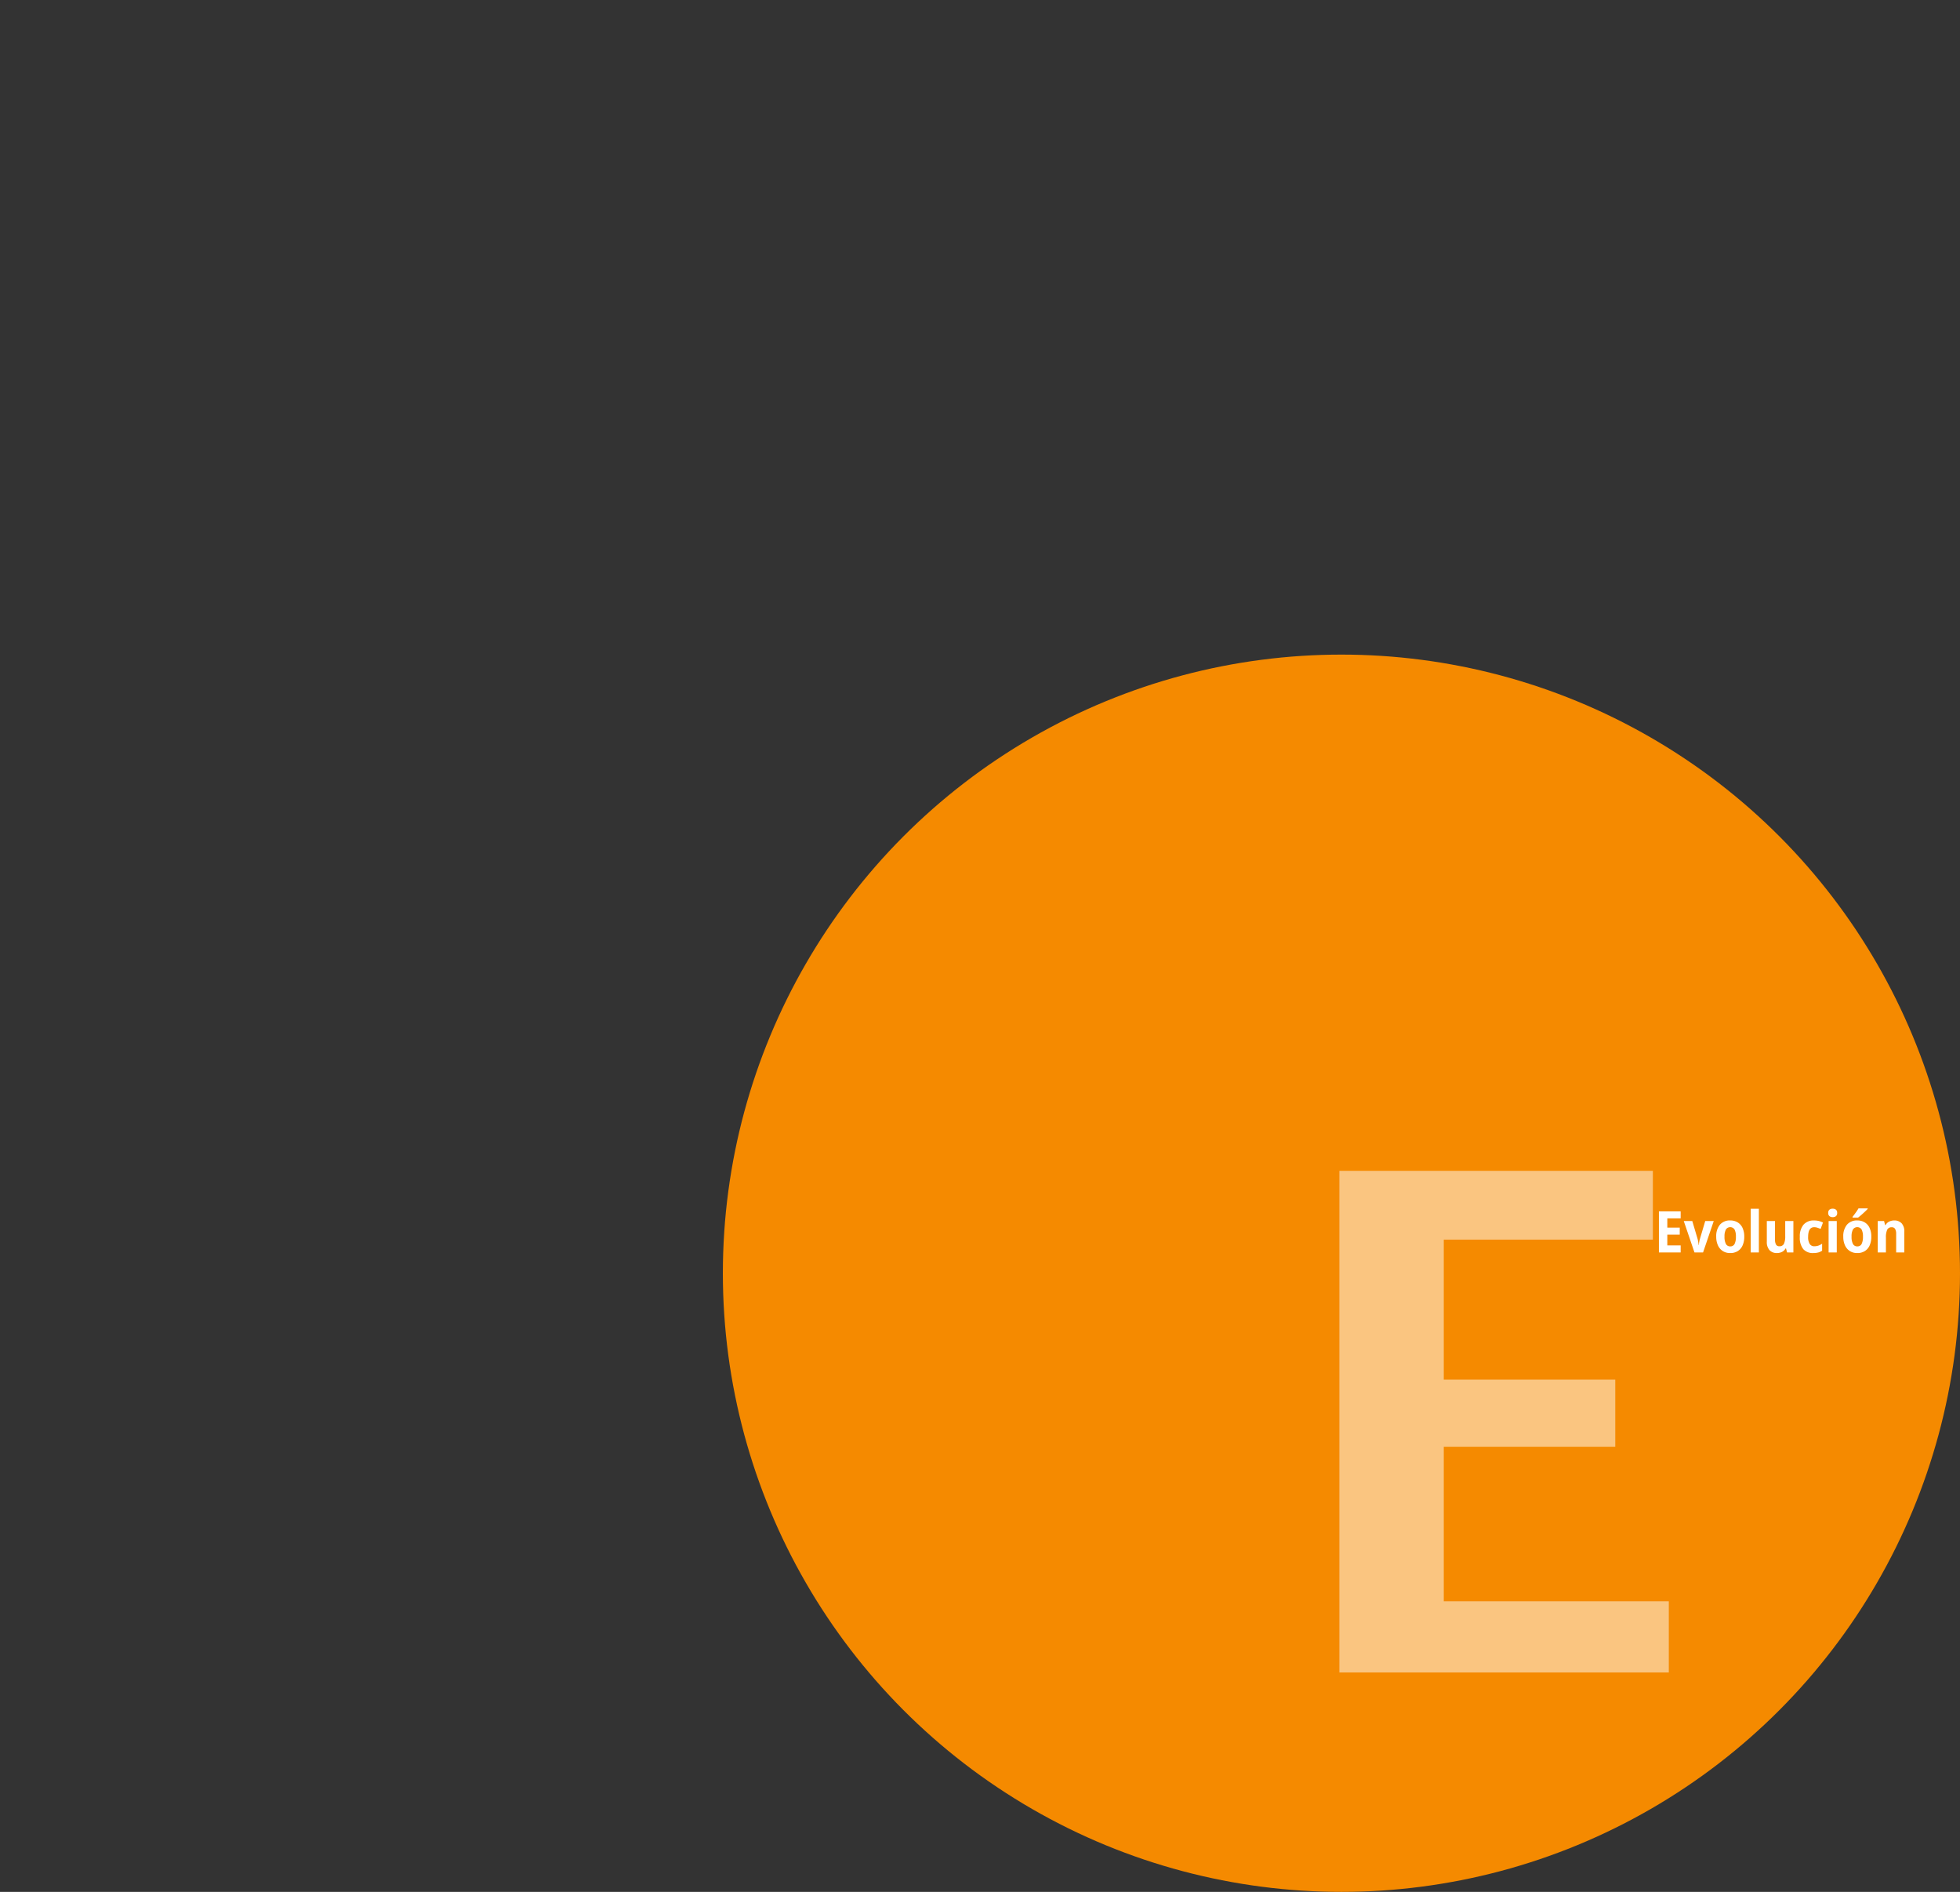 <svg xmlns="http://www.w3.org/2000/svg" width="545" height="526" viewBox="0 0 545 526"><rect x="0" y="0" width="545" height="526" fill="#333333" stroke="none"/><g transform="translate(3102 7925)"><g transform="translate(1229)"><g transform="translate(-4331 -7925.368)"><circle cx="172" cy="172" r="172" transform="translate(201 182.368)" fill="#f58a00"/></g><g transform="translate(-4279.875 -7958)"><path d="M17.434,0V-139.473H104.6v19.13H46.459v38.92H94.144v18.659H46.459V-19.79h62.574V0Z" transform="translate(303.875 498)" fill="#fff" opacity="0.5"/></g><path d="M7.328,17H1.28V5.576H7.328V7.512H3.616v2.576H7.072V12.04H3.616v2.992H7.328Zm3.84,0L8.192,8.264H10.56L12,13.112a8.543,8.543,0,0,1,.208.92q.08.472.112.9h.064a8.357,8.357,0,0,1,.32-1.776l1.456-4.9h2.368L13.552,17Zm13.84-4.384a5.891,5.891,0,0,1-.448,2.392,3.546,3.546,0,0,1-1.32,1.584,3.861,3.861,0,0,1-2.152.568,3.722,3.722,0,0,1-2.056-.56,3.639,3.639,0,0,1-1.344-1.584,5.684,5.684,0,0,1-.472-2.4A4.994,4.994,0,0,1,18.224,9.3a3.589,3.589,0,0,1,2.912-1.2,3.887,3.887,0,0,1,2.016.52,3.481,3.481,0,0,1,1.368,1.528A5.621,5.621,0,0,1,25.008,12.616Zm-5.488,0a4.174,4.174,0,0,0,.384,2.008,1.3,1.3,0,0,0,1.216.68,1.261,1.261,0,0,0,1.2-.68,4.329,4.329,0,0,0,.368-2.008,4.226,4.226,0,0,0-.368-1.992,1.438,1.438,0,0,0-2.424,0A4.149,4.149,0,0,0,19.52,12.616ZM29.072,17H26.8V4.84h2.272Zm9.6-8.736V17h-1.76l-.288-1.12H36.5a2.291,2.291,0,0,1-1.008.968,3.134,3.134,0,0,1-1.392.312,2.7,2.7,0,0,1-2.064-.8,3.39,3.39,0,0,1-.752-2.4v-5.7h2.272v5.088a2.924,2.924,0,0,0,.28,1.44.967.967,0,0,0,.9.48,1.319,1.319,0,0,0,1.328-.72,5.027,5.027,0,0,0,.336-2.064V8.264Zm5.568,8.9a3.575,3.575,0,0,1-2.808-1.08,5,5,0,0,1-.968-3.4A4.966,4.966,0,0,1,41.5,9.264a3.67,3.67,0,0,1,2.88-1.16,5.633,5.633,0,0,1,1.424.16A5.021,5.021,0,0,1,46.9,8.68l-.656,1.776q-.5-.208-.928-.344a2.863,2.863,0,0,0-.864-.136q-1.68,0-1.68,2.688a3.513,3.513,0,0,0,.44,1.968,1.433,1.433,0,0,0,1.256.64,3.53,3.53,0,0,0,1.168-.184,4.413,4.413,0,0,0,1.024-.52V16.5a3.3,3.3,0,0,1-1.064.5A5.277,5.277,0,0,1,44.24,17.16ZM49.616,4.824A1.389,1.389,0,0,1,50.5,5.1a1.1,1.1,0,0,1,.344.912,1.075,1.075,0,0,1-.344.9,1.389,1.389,0,0,1-.888.272,1.423,1.423,0,0,1-.9-.272,1.063,1.063,0,0,1-.352-.9,1.092,1.092,0,0,1,.344-.92A1.445,1.445,0,0,1,49.616,4.824Zm1.12,3.44V17H48.464V8.264Zm9.6,4.352a5.891,5.891,0,0,1-.448,2.392,3.546,3.546,0,0,1-1.32,1.584,3.861,3.861,0,0,1-2.152.568,3.722,3.722,0,0,1-2.056-.56,3.639,3.639,0,0,1-1.344-1.584,5.684,5.684,0,0,1-.472-2.4A4.994,4.994,0,0,1,53.552,9.3a3.589,3.589,0,0,1,2.912-1.2,3.887,3.887,0,0,1,2.016.52,3.481,3.481,0,0,1,1.368,1.528A5.621,5.621,0,0,1,60.336,12.616Zm-5.488,0a4.174,4.174,0,0,0,.384,2.008,1.3,1.3,0,0,0,1.216.68,1.261,1.261,0,0,0,1.2-.68,4.329,4.329,0,0,0,.368-2.008,4.226,4.226,0,0,0-.368-1.992,1.438,1.438,0,0,0-2.424,0A4.149,4.149,0,0,0,54.848,12.616Zm4.48-7.872V4.9q-.272.288-.752.744t-.992.9q-.512.448-.912.752H55.12V7.1q.4-.512.872-1.16a12,12,0,0,0,.776-1.192ZM66.7,8.1a2.746,2.746,0,0,1,2.056.776,3.3,3.3,0,0,1,.76,2.392V17H67.248V11.864a2.729,2.729,0,0,0-.288-1.4,1,1,0,0,0-.928-.472,1.3,1.3,0,0,0-1.28.7,5.049,5.049,0,0,0-.352,2.16V17H62.128V8.264h1.76l.288,1.12H64.3a2.291,2.291,0,0,1,1.008-.968A3.134,3.134,0,0,1,66.7,8.1Z" transform="translate(-3871 -7593.775)" fill="#fff"/></g><rect width="545" height="526" transform="translate(-3102 -7925)" fill="none"/></g></svg>
